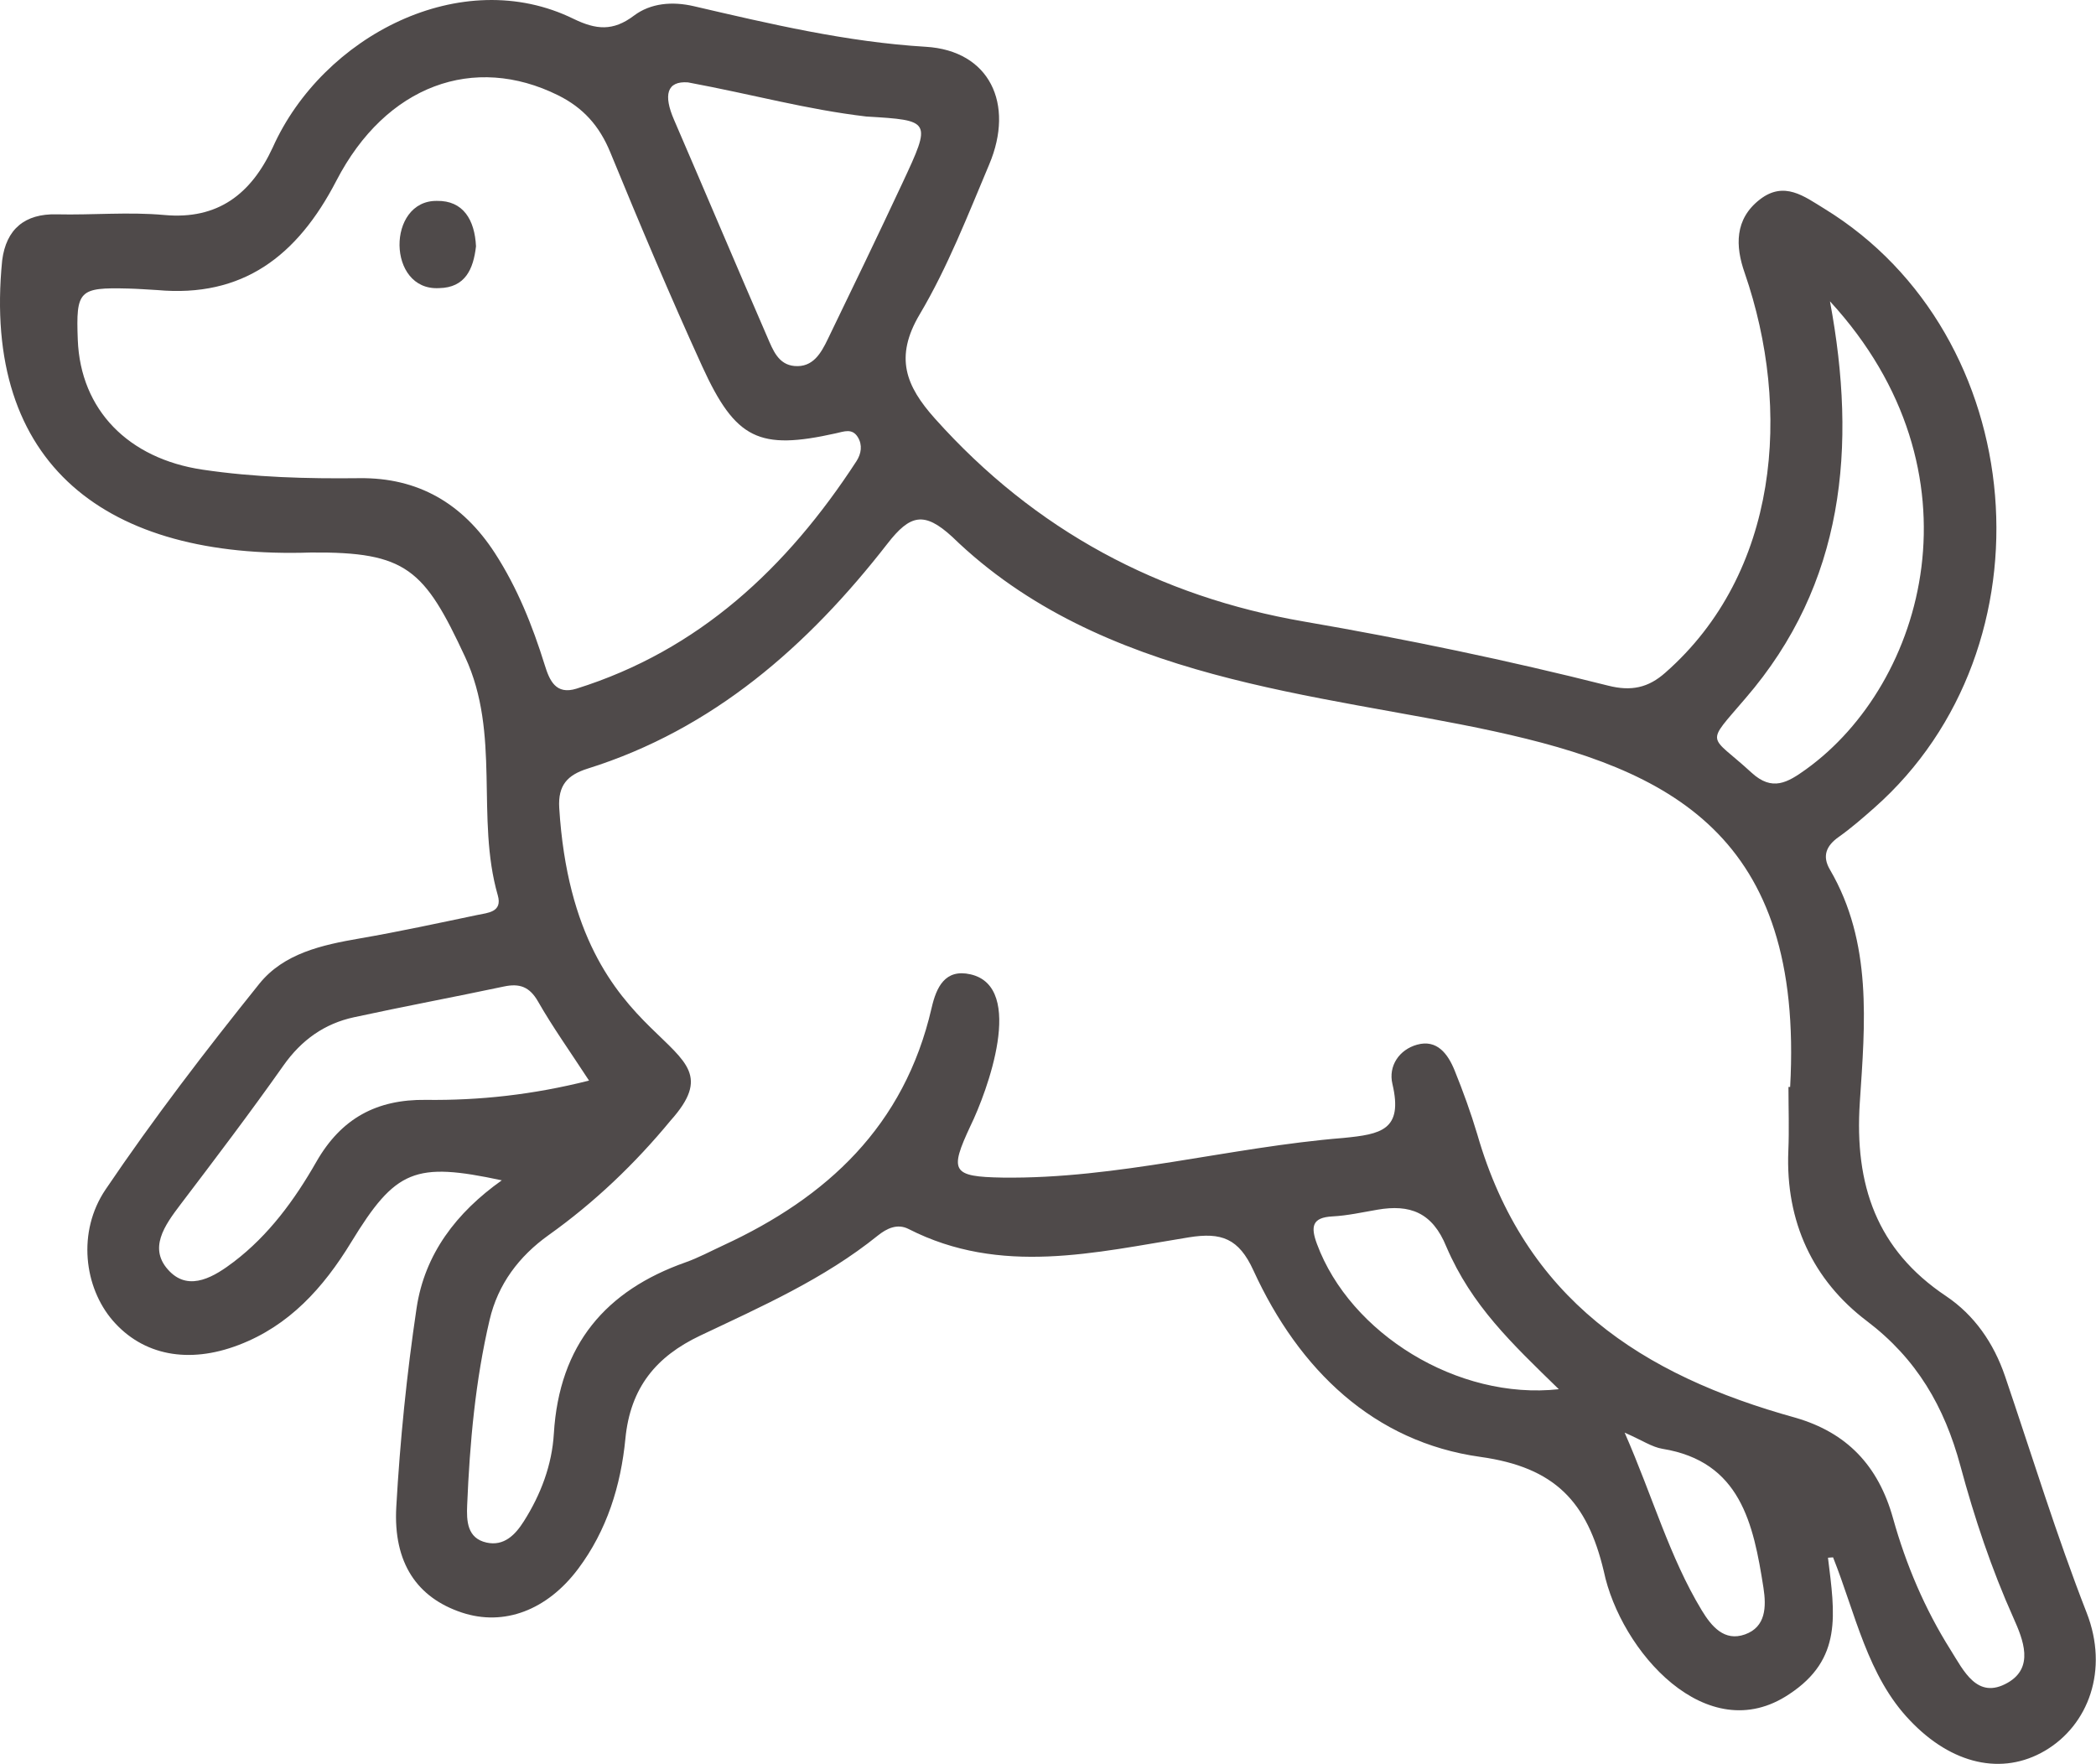 <?xml version="1.0" encoding="UTF-8"?>
<svg id="Ebene_1" data-name="Ebene 1" xmlns="http://www.w3.org/2000/svg" viewBox="0 0 346.28 291.42">
  <defs>
    <style>
      .cls-1 {
        fill: #4f4a4a;
      }
    </style>
  </defs>
  <path class="cls-1" d="M302,257.35c1.14,9.32,2.43,16.73-6.4,22.54-13.63,9.15-27.9-7.17-30.64-20.32-2.73-11.46-8.05-17.16-20.4-18.88-17.56-2.45-29.94-14.34-37.48-30.8-2.42-5.29-5.28-6.34-10.67-5.47-15.46,2.49-31.08,6.39-46.31-1.38-1.87-.95-3.62-.08-5.09,1.1-8.9,7.17-19.22,11.72-29.36,16.53-7.22,3.43-11.51,8.55-12.33,17.02-.75,7.75-3.05,15.15-7.8,21.49-5.13,6.85-12.26,9.54-19.22,7.23-7.34-2.44-11.35-8.15-10.83-17.45.62-10.98,1.73-21.96,3.35-32.83,1.34-8.98,6.6-15.82,14.08-21.13-14.35-3.07-17.53-1.82-24.89,10.24-4.61,7.55-10.24,13.78-18.57,16.96-8.3,3.18-15.83,1.72-20.81-4.03-4.72-5.47-5.93-14.65-1.18-21.67,7.92-11.71,16.54-22.95,25.38-33.96,4.06-5.05,10.39-6.43,16.59-7.5,6.51-1.12,12.98-2.53,19.45-3.88,1.71-.36,4.17-.45,3.37-3.24-3.69-12.84.54-26.63-5.41-39.41-6.73-14.47-9.67-17.36-25.44-17.23C17.74,92.42-3.03,76.94.36,43.01c.66-5.17,3.75-7.73,8.99-7.6,5.93.14,11.91-.43,17.8.11,8.86.81,14.35-3.48,17.91-11.16C53.3,5.96,76.24-5.99,94.79,3.13c3.69,1.78,6.48,2.07,9.95-.55,2.75-2.07,6.32-2.38,9.87-1.56,12.66,2.94,25.24,5.92,38.35,6.71,10.51.63,14.7,9.4,10.47,19.43-3.54,8.39-6.87,16.99-11.48,24.76-4.21,7.1-2.31,11.83,2.5,17.22,16.57,18.54,37.09,29.43,61.02,33.55,16.88,2.91,33.63,6.4,50.24,10.59,3.8.96,6.62.34,9.42-2.15,18.75-16.47,20.93-43.43,13.1-66.07-1.53-4.36-1.69-8.85,2.52-12.11,4.01-3.1,7.31-.52,10.64,1.52,34.09,20.88,38.38,72.41,8.25,99-1.9,1.68-3.83,3.36-5.89,4.82-2.05,1.45-2.73,3.15-1.44,5.36,7.06,12.08,5.81,25.46,4.95,38.46-.91,13.69,2.81,24.37,14.22,32,4.7,3.15,7.9,7.77,9.77,13.25,4.44,13.05,8.47,26.23,13.49,39.09,3.68,9.43.32,18.56-6.91,22.8-7.05,4.13-15.37,2.26-22.26-4.99-7.05-7.32-9.04-17.73-12.73-26.97-.29.02-.58.04-.86.06ZM295.46,179.58c.1,0,.19,0,.29,0,4.62-83.45-89.07-42.99-138.43-90.89-4.64-4.26-6.97-3.68-10.7,1.12-13.18,16.96-28.86,30.69-49.53,37.17-3.34,1.05-4.92,2.74-4.7,6.48,2.62,42.28,31.37,37.17,18.41,51.65-5.92,7.18-12.62,13.57-20.16,18.94-4.89,3.49-8.37,8.1-9.75,14-2.36,10.04-3.28,20.31-3.71,30.62-.11,2.58-.02,5.47,3.21,6.18,2.88.63,4.74-1.28,6.16-3.53,2.79-4.4,4.64-9.28,4.95-14.46.89-14.72,8.59-23.66,21.76-28.31,2.15-.76,4.18-1.86,6.26-2.82,17.06-7.89,29.89-19.66,34.39-39.21.78-3.39,2.2-6.51,6.43-5.55,9.17,2.1,2.72,19.45-.01,25.04-3.51,7.51-3.09,8.4,5.31,8.54,18.96.25,37.49-5.03,56.31-6.55,6.16-.61,9.9-1.26,8.09-8.92-.7-2.97,1.12-5.67,4.08-6.49,3.28-.91,5.08,1.51,6.19,4.24,1.4,3.46,2.68,6.99,3.75,10.57,7.85,27.21,27.15,39.79,52.63,46.84,8.39,2.45,13.61,7.84,16.05,16.57,2.14,7.67,5.26,15.02,9.5,21.75,2.17,3.45,4.41,8.32,9.44,5.45,4.41-2.51,2.59-7.08.97-10.69-3.64-8.12-6.46-16.56-8.77-25.13-2.65-9.83-7.23-17.71-15.48-23.96-8.85-6.7-13.44-16.37-12.95-28.1.15-3.51.02-7.03.02-10.55ZM25.96,47.92c-1.59-.09-3.19-.21-4.78-.25-8.15-.21-8.64.3-8.33,8.48.45,11.56,8.33,19.61,20.61,21.44,8.61,1.28,17.24,1.51,25.91,1.41,9.66-.12,17.05,4.13,22.4,12.39,3.7,5.72,6.2,11.97,8.22,18.46.79,2.55,1.82,5,5.26,3.92,20.19-6.32,34.76-19.93,46.24-37.57.8-1.23,1.03-2.68.23-3.98-.93-1.51-2.27-.93-3.64-.63-12.65,2.82-16.54,1.05-22.08-11.09-5.32-11.66-10.31-23.49-15.18-35.35-1.8-4.38-4.49-7.36-8.62-9.41-13.85-6.87-28.42-1.73-36.63,14.12-6.48,12.51-15.52,19.34-29.6,18.06ZM97.32,178.53c-3.19-4.89-6.02-8.85-8.43-13.07-1.42-2.48-3.08-3.02-5.64-2.48-8.25,1.75-16.53,3.29-24.77,5.08-4.85,1.05-8.66,3.73-11.65,7.97-5.48,7.77-11.23,15.35-16.98,22.92-2.64,3.48-5.51,7.4-1.79,11.13,3.32,3.34,7.46.75,10.56-1.61,5.76-4.38,10.05-10.23,13.64-16.52,4.11-7.19,9.96-10.34,18.09-10.24,8.85.11,17.67-.84,26.98-3.19ZM302.33,49.79c4.49,24.07,2.39,46.66-13.98,65.6-6.73,7.9-6.03,5.77,1.01,12.25,3.44,3.17,5.97,1.64,9.01-.54,19.72-14.19,29.81-49.19,3.97-77.31ZM113.66,13.61c-3.54-.26-4.05,2.13-2.32,6.14,5.17,11.97,10.24,23.98,15.43,35.94.91,2.09,1.79,4.55,4.5,4.78,3.05.26,4.38-2.14,5.5-4.46,4.16-8.58,8.3-17.17,12.34-25.81,4.81-10.3,4.75-10.31-5.99-10.95-10.01-1.19-18.43-3.58-29.46-5.64ZM257.53,229.51c-7.79-7.6-14.38-13.78-18.57-23.52-2.32-5.73-6.06-7.05-11.37-6.14-2.47.42-4.94.98-7.43,1.11-3.41.17-3.65,1.7-2.58,4.57,5.48,14.78,23.24,25.82,39.96,23.98ZM268.41,236.69c4.64,10.58,7.4,20.54,12.73,29.34,1.62,2.68,3.75,5.21,7.15,3.99,3.45-1.23,3.54-4.55,3.05-7.71-1.66-10.61-3.8-20.85-16.67-22.95-1.74-.28-3.35-1.4-6.25-2.67Z"/>
  <path class="cls-1" d="M78.64,40.69c-.43,3.76-1.77,6.84-6.11,6.91-8.62.48-8.66-14.51-.35-14.41,4.35-.08,6.25,3.14,6.46,7.5Z"/>
</svg>